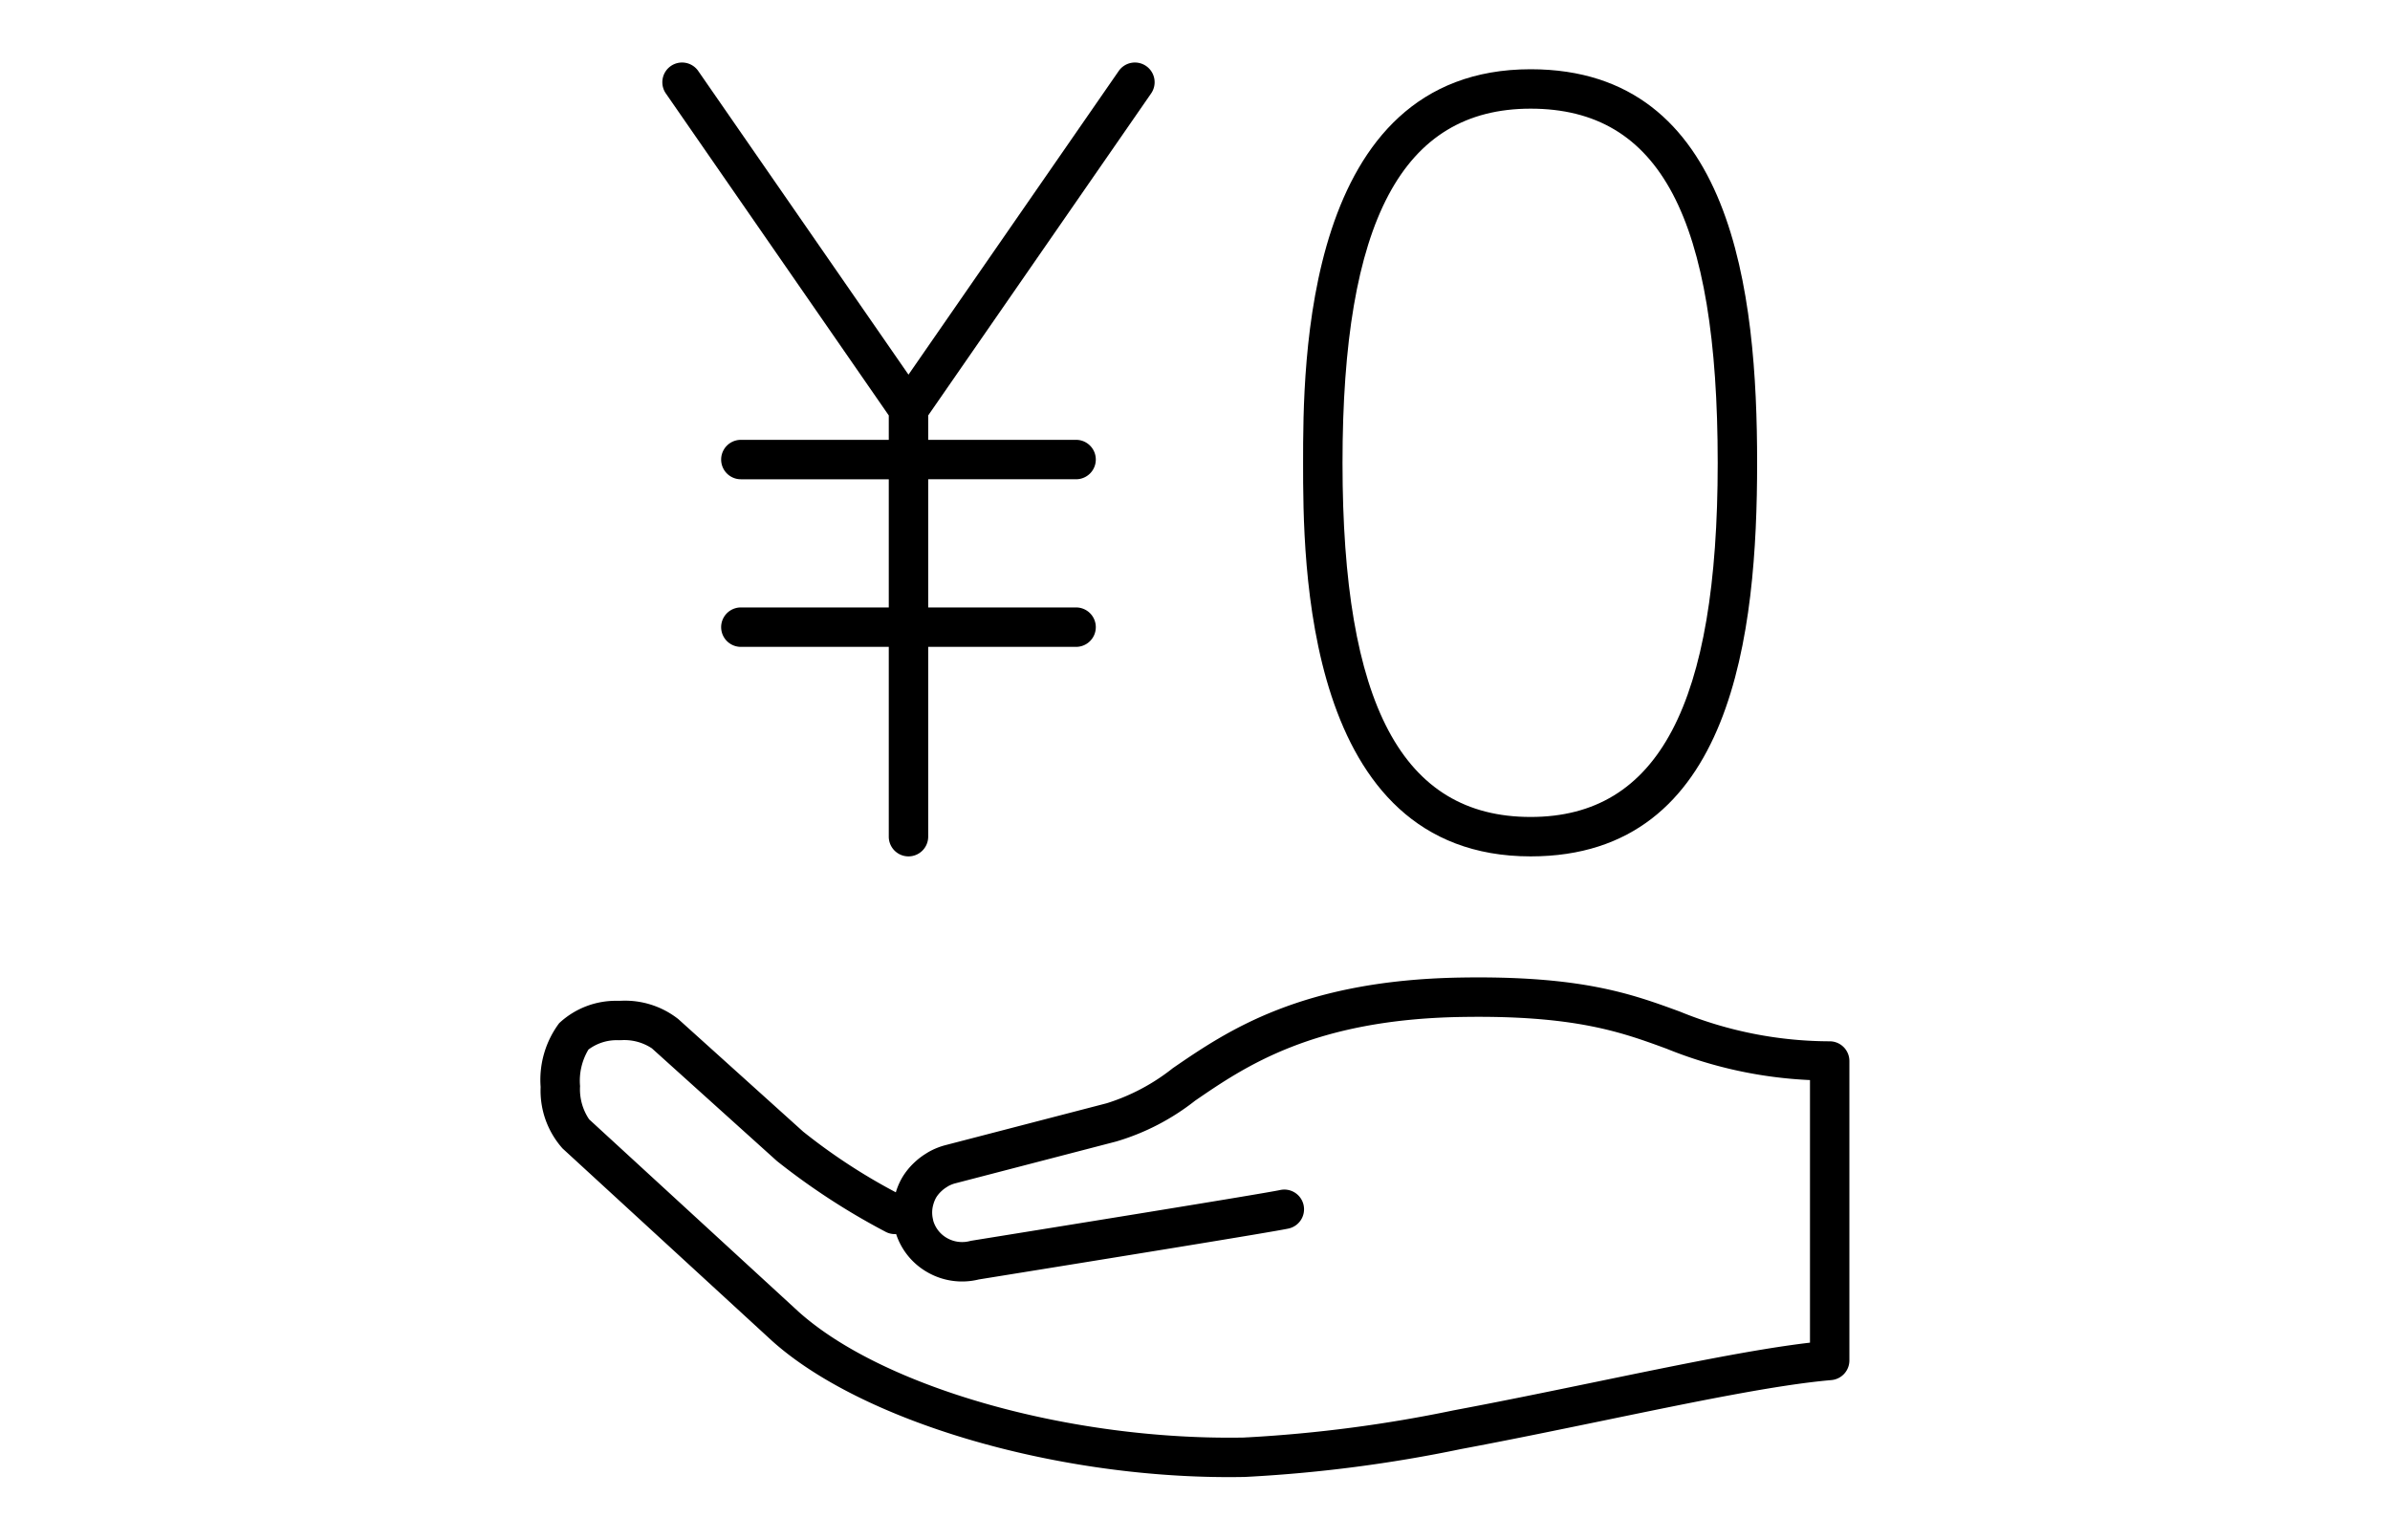<svg id="レイヤー_1" data-name="レイヤー 1" xmlns="http://www.w3.org/2000/svg" viewBox="0 0 194 125"><path class="cls-1" d="M73.743,69.519a1.6,1.6,0,0,1-1.6-1.6V52.511H60.137a1.6,1.6,0,1,1,0-3.2H72.143V38.906H60.137a1.6,1.6,0,0,1,0-3.2H72.143V33.724L54.06,7.603a1.6,1.6,0,1,1,2.631-1.821L73.743,30.413,90.795,5.782a1.6,1.6,0,1,1,2.631,1.821l-18.083,26.12v1.982H87.348a1.6,1.6,0,0,1,0,3.2H75.343V49.311H87.348a1.6,1.6,0,0,1,0,3.2H75.343V67.918A1.6,1.6,0,0,1,73.743,69.519Z"/><path d="M99.746,119.908c-14.404 0-29.831-4.567-37.068-11.05L45.668,93.233a7.041,7.041,0,0,1-1.784-4.994A7.686,7.686,0,0,1,45.389,83.059a6.731,6.731,0,0,1,4.736-1.815l.299-.005A6.992,6.992,0,0,1,55.058,82.727l10.139,9.139a47.822,47.822,0,0,0,7.519,4.924l.011-.037a5.562,5.562,0,0,1,.519-1.185A5.653,5.653,0,0,1,74.194,94.394c.059-.057.119-.111.178-.163a5.629,5.629,0,0,1,.768-.571c.138-.088.235-.148.337-.202a5.742,5.742,0,0,1,1.233-.489l13.135-3.413a16.549,16.549,0,0,0,5.358-2.848c4.385-3.005,10.391-7.122,23.296-7.351,9.844-.17,13.924,1.319,17.864,2.764a32.243,32.243,0,0,0,12.185,2.41,1.6,1.6,0,0,1,1.57,1.6v24.307a1.601,1.601,0,0,1-1.462,1.594c-4.427.383-10.951,1.729-18.506,3.289-3.801.784-7.718,1.592-11.583,2.315a114.975,114.975,0,0,1-17.157,2.24l-.124.006c-.1.007-.201.012-.292.014C100.58,119.904,100.162,119.908,99.746,119.908ZM50.424,84.439l-.21.003a3.809,3.809,0,0,0-2.448.759,4.921,4.921,0,0,0-.682,2.967,4.356,4.356,0,0,0,.737,2.697l17.007,15.623c6.888,6.171,22.071,10.456,36.117,10.209l.135-.007c.085-.006.17-.011.25-.013a112.123,112.123,0,0,0,16.649-2.186c3.836-.718,7.738-1.523,11.512-2.301,6.89-1.422,12.927-2.668,17.428-3.196V87.677a35.073,35.073,0,0,1-11.656-2.551c-3.666-1.344-7.461-2.733-16.707-2.57-11.945.212-17.493,4.015-21.544,6.792a19.045,19.045,0,0,1-6.415,3.318L77.513,96.067a2.539,2.539,0,0,0-.548.224l-.134.086a2.423,2.423,0,0,0-.338.25l-.076.069a2.509,2.509,0,0,0-.421.506,2.414,2.414,0,0,0-.218.512,2.356,2.356,0,0,0-.048,1.262c.008.033.016.076.023.119a2.386,2.386,0,0,0,1.1,1.397,2.475,2.475,0,0,0,1.877.253c.047-.012.095-.022.144-.03,6.434-1.037,23.523-3.792,25.03-4.11a1.6,1.6,0,1,1,.66,3.131c-1.399.295-14.142,2.358-25.114,4.127a5.65,5.65,0,0,1-4.208-.607,5.567,5.567,0,0,1-2.502-3.078,1.595,1.595,0,0,1-.892-.203,56.049,56.049,0,0,1-8.788-5.729l-10.145-9.144A4.05,4.05,0,0,0,50.424,84.439Z"/><path class="cls-1" d="M124.245,69.519c-18.471,0-18.471-24.047-18.471-31.949s0-31.949,18.471-31.949c16.479,0,18.384,18.234,18.384,31.949C142.629,51.285,140.724,69.519,124.245,69.519Zm0-60.698c-10.418,0-15.271,9.135-15.271,28.749s4.853,28.749,15.271,28.749c10.359,0,15.184-9.135,15.184-28.749C139.429,17.687,134.746,8.821,124.245,8.821Z"/></svg>
